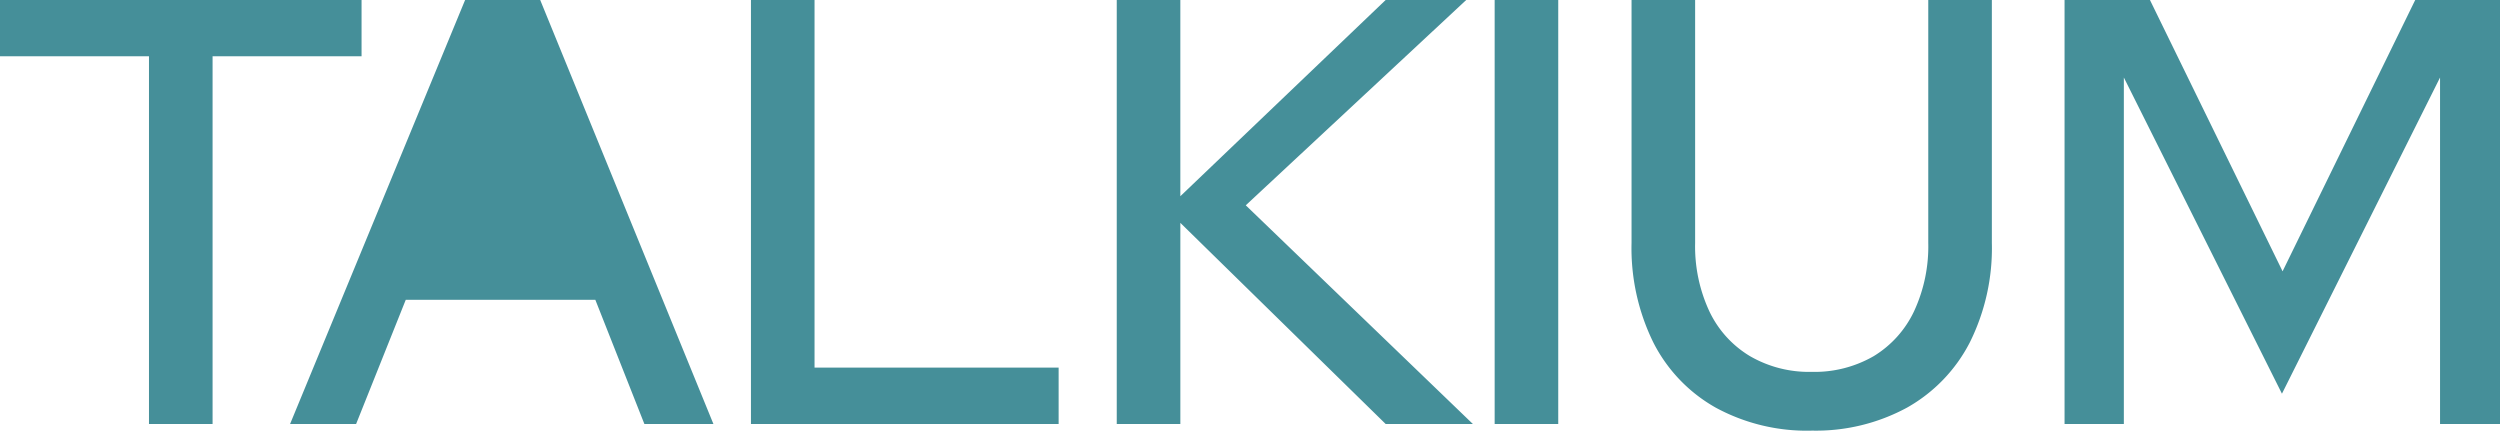 <?xml version="1.0" encoding="UTF-8"?> <svg xmlns="http://www.w3.org/2000/svg" width="208.735" height="35.952" viewBox="0 0 208.735 35.952"><path d="M13.119,7.4V-23.3H.68V-28H30.868v4.7H18.429V7.4ZM24.9,7.4,39.514-28h6.27L60.246,7.4H54.482L50.386-2.97H34.559L30.413,7.4Zm38.48,0V-28h5.309V2.693H89.069V7.4Zm30.542,0V-28h5.309v16.383L116.374-28H123.1L104.694-10.858,123.656,7.4h-7.281L99.232-9.392V7.4Zm31.553,0V-28h5.309V7.4Zm26.446.556a15.927,15.927,0,0,1-7.989-1.921A12.965,12.965,0,0,1,138.724.595a17.862,17.862,0,0,1-1.82-8.318V-28h5.309V-7.723A12.859,12.859,0,0,0,143.4-2.009a8.7,8.7,0,0,0,3.388,3.742,9.812,9.812,0,0,0,5.132,1.315,9.879,9.879,0,0,0,5.208-1.315,8.75,8.75,0,0,0,3.363-3.742,12.859,12.859,0,0,0,1.188-5.714V-28h5.309V-7.723A17.658,17.658,0,0,1,165.145.595a13.125,13.125,0,0,1-5.234,5.436A15.927,15.927,0,0,1,151.922,7.952ZM173.058,7.4V-28h7.13L191.262-5.347,202.336-28h7.079V7.4h-5.006V-21.528l-13.2,26.4-13.2-26.4V7.4Z" transform="translate(-0.68 28)" fill="#458f99"></path></svg> 